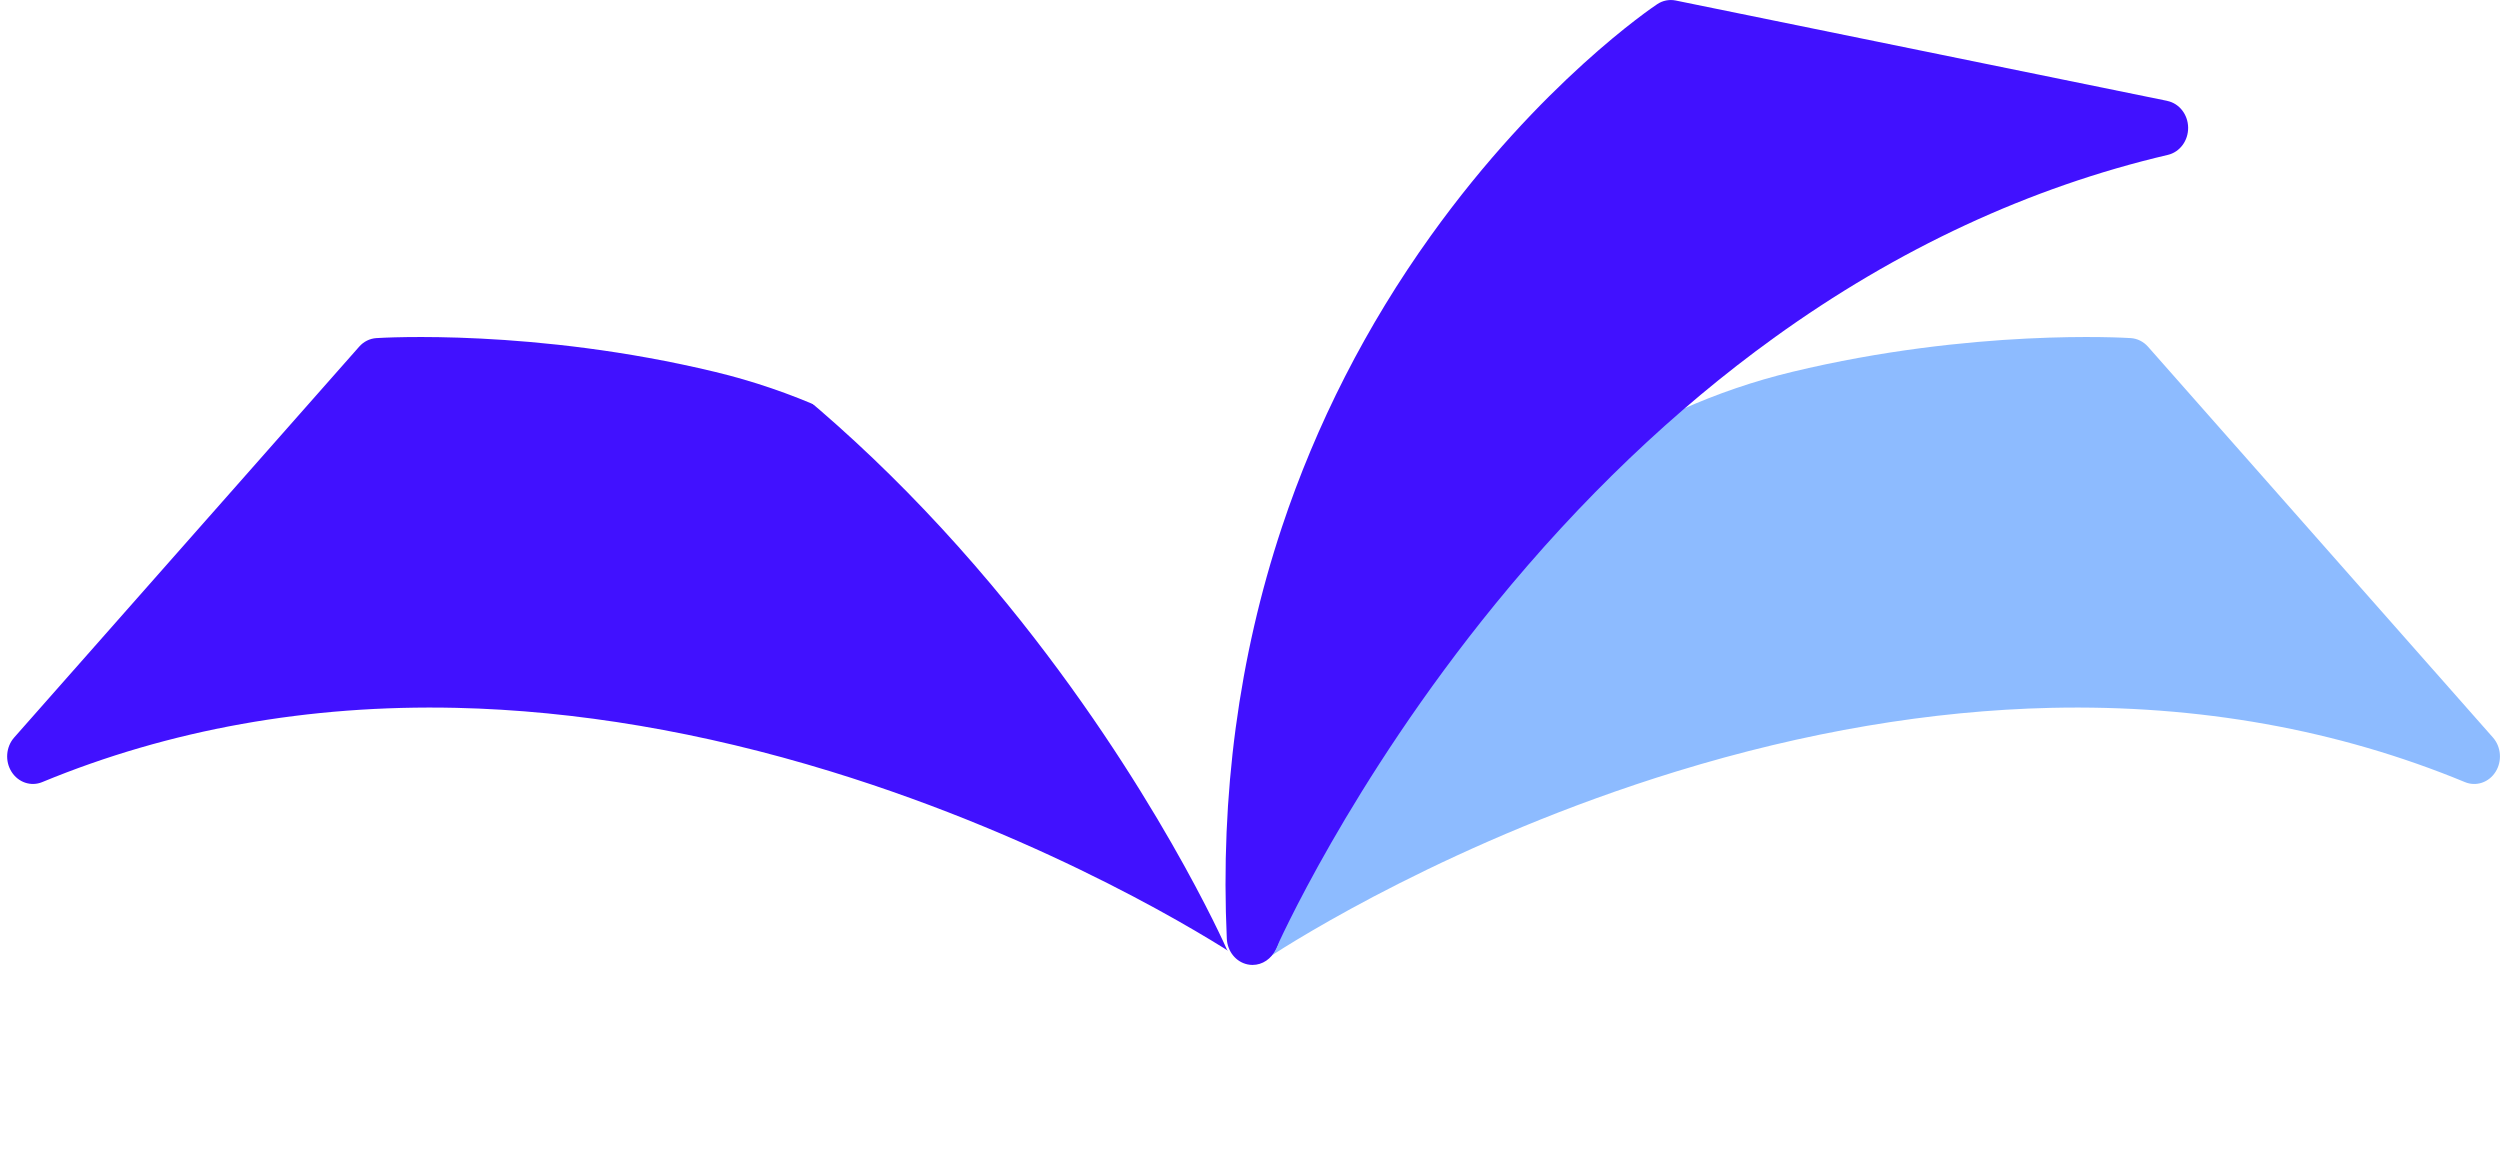 <svg width="239" height="111" viewBox="0 0 239 111" fill="none" xmlns="http://www.w3.org/2000/svg">
<g clip-path="url(#clip0_327_61904)" filter="url(#filter0_i_327_61904)">
<path d="M119.499 111C119.042 111 118.583 110.863 118.18 110.589C118.032 110.488 103.075 100.437 81.466 93.37C68.831 89.237 56.421 86.917 44.588 86.476C29.869 85.928 15.993 88.298 3.35 93.526C2.081 94.052 0.657 93.375 0.167 92.02C-0.324 90.662 0.308 89.139 1.574 88.614C14.865 83.12 29.424 80.63 44.841 81.217C57.123 81.683 69.975 84.095 83.038 88.379C101.772 94.524 115.336 102.639 119.497 105.282C123.66 102.639 137.222 94.524 155.955 88.379C169.018 84.092 181.87 81.683 194.153 81.217C209.572 80.63 224.129 83.12 237.419 88.614C238.689 89.139 239.318 90.662 238.827 92.02C238.336 93.378 236.913 94.052 235.643 93.526C223.001 88.301 209.125 85.928 194.406 86.476C182.57 86.917 170.162 89.237 157.527 93.37C135.919 100.437 120.962 110.488 120.813 110.589C120.411 110.863 119.954 110.997 119.494 110.997L119.499 111Z" fill="white"/>
<path d="M238.325 70.506L205.349 33.145C204.92 32.659 204.333 32.365 203.708 32.323C203.1 32.284 188.566 31.401 171.319 35.554C156.84 39.041 143.688 47.958 134.281 60.661C124.002 74.547 118.601 86.068 117.624 88.24C117.149 89.293 117.379 90.553 118.191 91.339C118.656 91.789 119.246 92.018 119.841 92.018C120.285 92.018 120.729 91.889 121.126 91.629C123.934 89.788 139.019 80.27 160.285 73.742C172.565 69.972 184.607 67.93 196.077 67.67C210.175 67.354 223.486 69.741 235.649 74.77C236.722 75.215 237.939 74.804 238.579 73.781C239.219 72.759 239.114 71.4 238.325 70.506Z" fill="#8DBBFF"/>
<g filter="url(#filter1_i_327_61904)">
<path d="M122.059 88.24C121.08 86.071 115.682 74.547 105.402 60.661C95.995 47.955 82.843 39.038 68.364 35.554C51.12 31.401 36.586 32.284 35.975 32.323C35.351 32.365 34.763 32.656 34.335 33.145L1.355 70.506C0.567 71.4 0.46 72.761 1.102 73.781C1.745 74.801 2.959 75.212 4.032 74.77C16.197 69.741 29.511 67.354 43.604 67.67C55.074 67.93 67.116 69.972 79.396 73.742C100.662 80.27 115.747 89.788 118.555 91.629C118.952 91.889 119.398 92.018 119.84 92.018C120.435 92.018 121.025 91.786 121.49 91.339C122.3 90.553 122.529 89.293 122.057 88.24H122.059Z" fill="#4111FF"/>
</g>
<path d="M116.698 50.414C113.405 40.511 108.615 31.133 102.46 22.543C91.977 7.911 81.261 0.696 80.809 0.397C80.284 0.048 79.655 -0.078 79.049 0.048L32.055 9.641C30.906 9.876 30.071 10.94 30.055 12.192C30.039 13.444 30.849 14.534 31.99 14.799C45.181 17.887 57.858 23.778 69.668 32.304C79.153 39.15 88.111 47.706 96.288 57.733C110.268 74.874 117.202 90.567 117.27 90.724C117.68 91.663 118.558 92.244 119.5 92.244C119.657 92.244 119.816 92.227 119.976 92.194C121.086 91.962 121.906 90.947 121.961 89.737C122.585 76.025 120.817 62.794 116.701 50.411L116.698 50.414Z" fill="white"/>
<g filter="url(#filter2_i_327_61904)">
<path d="M207.186 9.642L160.192 0.048C159.584 -0.075 158.957 0.048 158.432 0.398C157.98 0.697 147.265 7.912 136.782 22.544C130.626 31.134 125.836 40.512 122.543 50.415C118.427 62.797 116.656 76.029 117.283 89.741C117.338 90.951 118.155 91.963 119.265 92.197C119.425 92.231 119.584 92.248 119.741 92.248C120.681 92.248 121.558 91.669 121.971 90.73C122.039 90.574 128.975 74.88 142.953 57.739C151.13 47.713 160.088 39.156 169.573 32.31C181.385 23.784 194.062 17.893 207.251 14.806C208.392 14.537 209.202 13.448 209.186 12.198C209.17 10.947 208.335 9.882 207.186 9.647V9.642Z" fill="#4111FF"/>
</g>
</g>
<defs>
<filter id="filter0_i_327_61904" x="0" y="0" width="239" height="111" filterUnits="userSpaceOnUse" color-interpolation-filters="sRGB">
<feFlood flood-opacity="0" result="BackgroundImageFix"/>
<feBlend mode="normal" in="SourceGraphic" in2="BackgroundImageFix" result="shape"/>
<feColorMatrix in="SourceAlpha" type="matrix" values="0 0 0 0 0 0 0 0 0 0 0 0 0 0 0 0 0 0 127 0" result="hardAlpha"/>
<feOffset/>
<feGaussianBlur stdDeviation="15"/>
<feComposite in2="hardAlpha" operator="arithmetic" k2="-1" k3="1"/>
<feColorMatrix type="matrix" values="0 0 0 0 0 0 0 0 0 0.4 0 0 0 0 1 0 0 0 0.6 0"/>
<feBlend mode="normal" in2="shape" result="effect1_innerShadow_327_61904"/>
</filter>
<filter id="filter1_i_327_61904" x="0.684" y="32.219" width="121.617" height="59.799" filterUnits="userSpaceOnUse" color-interpolation-filters="sRGB">
<feFlood flood-opacity="0" result="BackgroundImageFix"/>
<feBlend mode="normal" in="SourceGraphic" in2="BackgroundImageFix" result="shape"/>
<feColorMatrix in="SourceAlpha" type="matrix" values="0 0 0 0 0 0 0 0 0 0 0 0 0 0 0 0 0 0 127 0" result="hardAlpha"/>
<feOffset/>
<feGaussianBlur stdDeviation="10"/>
<feComposite in2="hardAlpha" operator="arithmetic" k2="-1" k3="1"/>
<feColorMatrix type="matrix" values="0 0 0 0 0 0 0 0 0 0.087 0 0 0 0 0.395 0 0 0 1 0"/>
<feBlend mode="normal" in2="shape" result="effect1_innerShadow_327_61904"/>
</filter>
<filter id="filter2_i_327_61904" x="117.16" y="0.002" width="92.027" height="92.246" filterUnits="userSpaceOnUse" color-interpolation-filters="sRGB">
<feFlood flood-opacity="0" result="BackgroundImageFix"/>
<feBlend mode="normal" in="SourceGraphic" in2="BackgroundImageFix" result="shape"/>
<feColorMatrix in="SourceAlpha" type="matrix" values="0 0 0 0 0 0 0 0 0 0 0 0 0 0 0 0 0 0 127 0" result="hardAlpha"/>
<feOffset/>
<feGaussianBlur stdDeviation="10"/>
<feComposite in2="hardAlpha" operator="arithmetic" k2="-1" k3="1"/>
<feColorMatrix type="matrix" values="0 0 0 0 0 0 0 0 0 0.087 0 0 0 0 0.395 0 0 0 1 0"/>
<feBlend mode="normal" in2="shape" result="effect1_innerShadow_327_61904"/>
</filter>
<clipPath id="clip0_327_61904">
<rect width="239" height="111" fill="white"/>
</clipPath>
</defs>
</svg>
